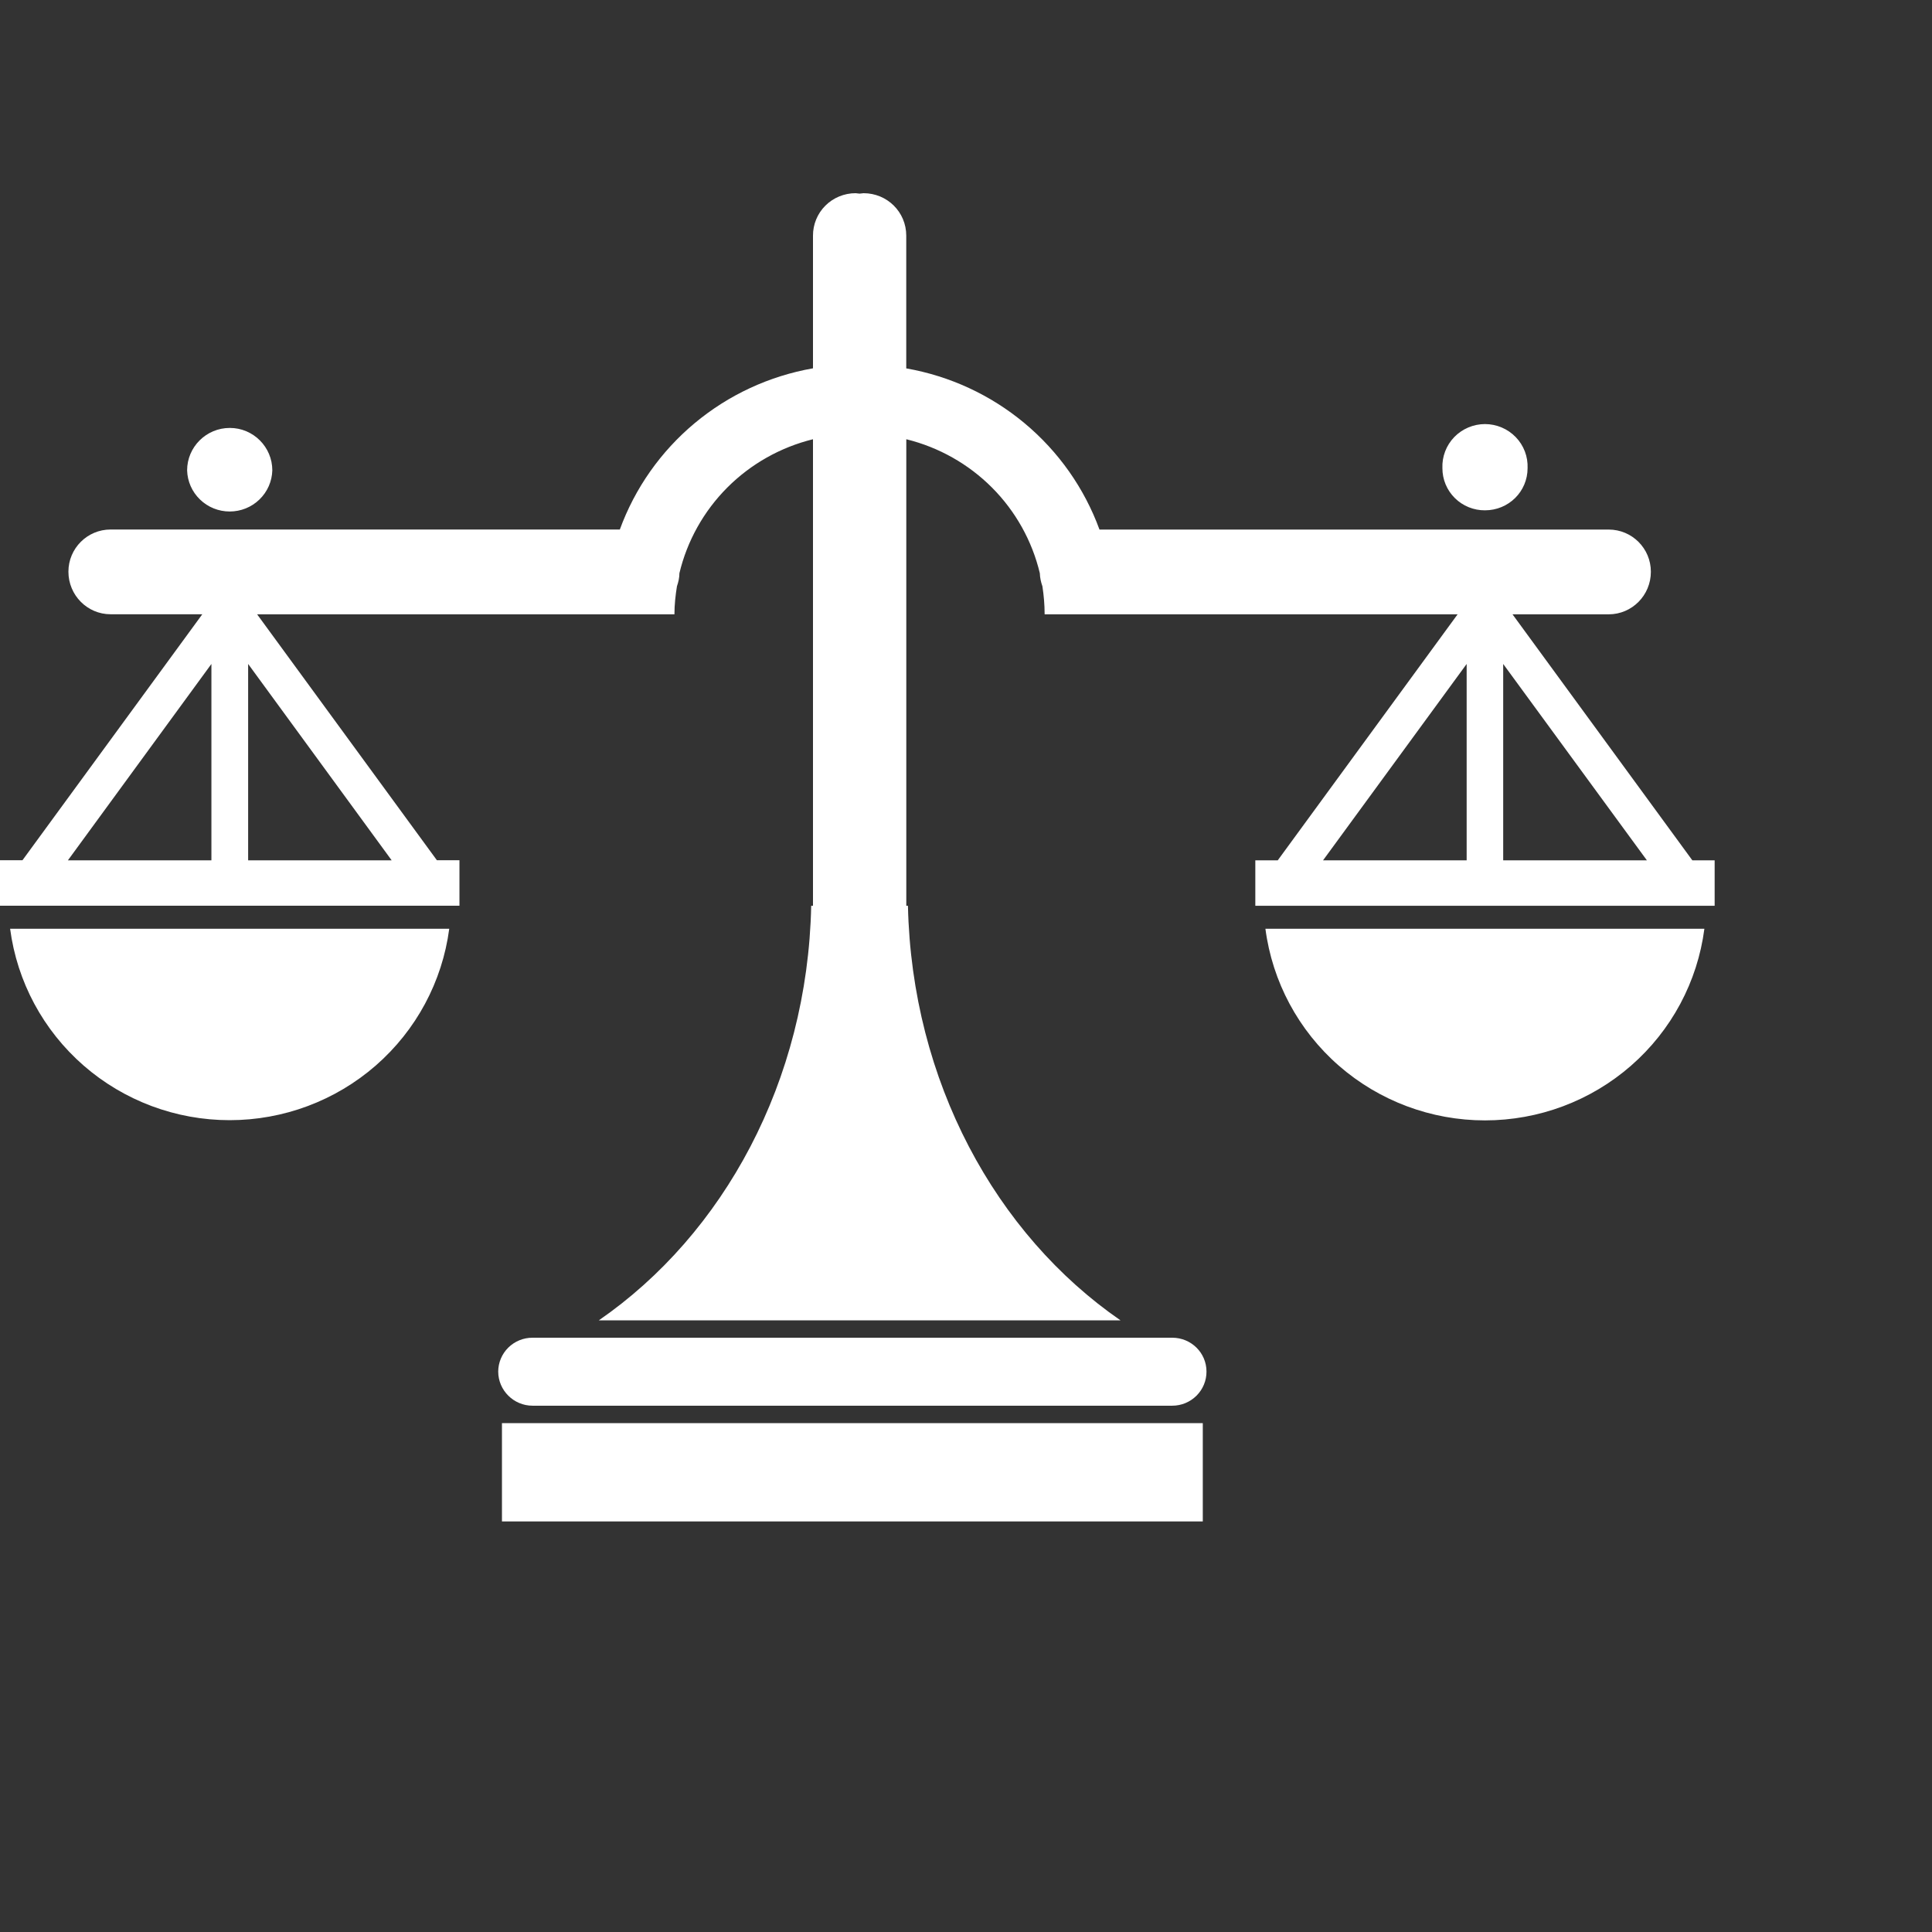 <svg width="80" height="80" viewBox="0 0 80 80" fill="none" xmlns="http://www.w3.org/2000/svg">
<rect x="0" y="0" width="80" height="80" fill="#333333" stroke="none"/>
<g clip-path="url(#clip0_57_22)">
<g clip-path="url(#clip1_57_22)">
<g clip-path="url(#clip2_57_22)">
<path d="M0.419 38.458C0.707 40.65 1.789 42.663 3.462 44.122C5.135 45.58 7.285 46.384 9.51 46.384C11.736 46.384 13.886 45.58 15.559 44.122C17.232 42.663 18.313 40.65 18.602 38.458H0.419ZM49.958 56.792C49.959 56.978 49.923 57.161 49.852 57.333C49.781 57.504 49.677 57.66 49.545 57.792C49.413 57.923 49.257 58.027 49.085 58.099C48.913 58.17 48.728 58.207 48.541 58.207H22.05C21.272 58.207 20.63 57.572 20.63 56.792C20.632 56.42 20.782 56.063 21.048 55.801C21.314 55.538 21.675 55.391 22.05 55.392H48.54C49.324 55.392 49.958 56.018 49.958 56.792ZM20.785 58.928H49.805V63H20.785V58.928ZM52.398 38.458C52.685 40.651 53.765 42.667 55.438 44.127C57.111 45.587 59.262 46.393 61.489 46.393C63.716 46.393 65.866 45.588 67.538 44.127C69.211 42.667 70.29 40.651 70.575 38.458H52.398ZM70.076 35.624L62.63 25.438H66.611C67.579 25.438 68.359 24.649 68.359 23.675C68.359 22.708 67.578 21.928 66.611 21.928H45.527C44.901 20.216 43.832 18.698 42.427 17.526C41.023 16.354 39.333 15.571 37.526 15.254V9.757C37.526 8.78 36.737 8 35.758 8L35.594 8.018L35.429 8C35.197 7.999 34.967 8.045 34.752 8.133C34.537 8.221 34.342 8.35 34.178 8.514C34.014 8.677 33.884 8.871 33.796 9.085C33.708 9.298 33.663 9.527 33.664 9.757V15.251C31.858 15.568 30.168 16.351 28.764 17.523C27.36 18.695 26.291 20.213 25.666 21.926H4.578C3.617 21.926 2.833 22.706 2.833 23.672C2.833 24.648 3.617 25.435 4.578 25.435H8.377L0.93 35.621H0V37.503H19.025V35.621H18.091L10.647 25.438H27.927C27.927 25.04 27.971 24.649 28.031 24.276C28.092 24.099 28.133 23.92 28.133 23.735C28.453 22.395 29.139 21.169 30.114 20.19C31.09 19.212 32.318 18.519 33.664 18.188V37.507H33.59C33.438 44.774 29.958 51.111 24.795 54.673H46.398C41.234 51.111 37.756 44.774 37.596 37.507H37.528V18.188C38.873 18.519 40.101 19.212 41.077 20.19C42.052 21.169 42.737 22.395 43.057 23.735C43.063 23.92 43.101 24.099 43.164 24.276C43.221 24.651 43.256 25.04 43.256 25.438H60.356L52.909 35.624H51.98V37.506H71V35.624H70.076ZM8.754 35.624H2.812L8.754 27.493V35.624ZM10.275 35.624V27.493L16.218 35.624H10.275ZM60.731 35.624H54.785L60.731 27.493V35.624ZM62.244 35.624V27.493L68.194 35.624H62.244ZM11.276 19.477C11.263 19.933 11.072 20.366 10.742 20.684C10.413 21.003 9.971 21.18 9.512 21.18C9.052 21.18 8.611 21.003 8.282 20.684C7.952 20.366 7.761 19.933 7.748 19.477C7.748 18.509 8.54 17.72 9.515 17.72C10.487 17.718 11.276 18.509 11.276 19.477ZM63.254 19.384C63.254 20.359 62.464 21.131 61.49 21.131C61.259 21.133 61.029 21.089 60.815 21.002C60.6 20.914 60.405 20.786 60.241 20.623C60.077 20.461 59.947 20.267 59.859 20.055C59.771 19.842 59.726 19.614 59.727 19.384C59.717 19.148 59.756 18.913 59.84 18.692C59.924 18.471 60.053 18.269 60.217 18.099C60.382 17.929 60.58 17.793 60.798 17.701C61.017 17.608 61.252 17.56 61.49 17.56C61.728 17.56 61.963 17.608 62.182 17.701C62.401 17.793 62.598 17.929 62.763 18.099C62.928 18.269 63.056 18.471 63.141 18.692C63.225 18.913 63.263 19.148 63.254 19.384Z" fill="white"/>
</g>
</g>
</g>
<defs>
<clipPath id="clip0_57_22">
<rect width="80" height="80" fill="white"/>
</clipPath>
<clipPath id="clip1_57_22">
<rect width="80" height="80" fill="white"/>
</clipPath>
<clipPath id="clip2_57_22">
<rect width="80" height="80" fill="white"/>
</clipPath>
</defs>
</svg>
